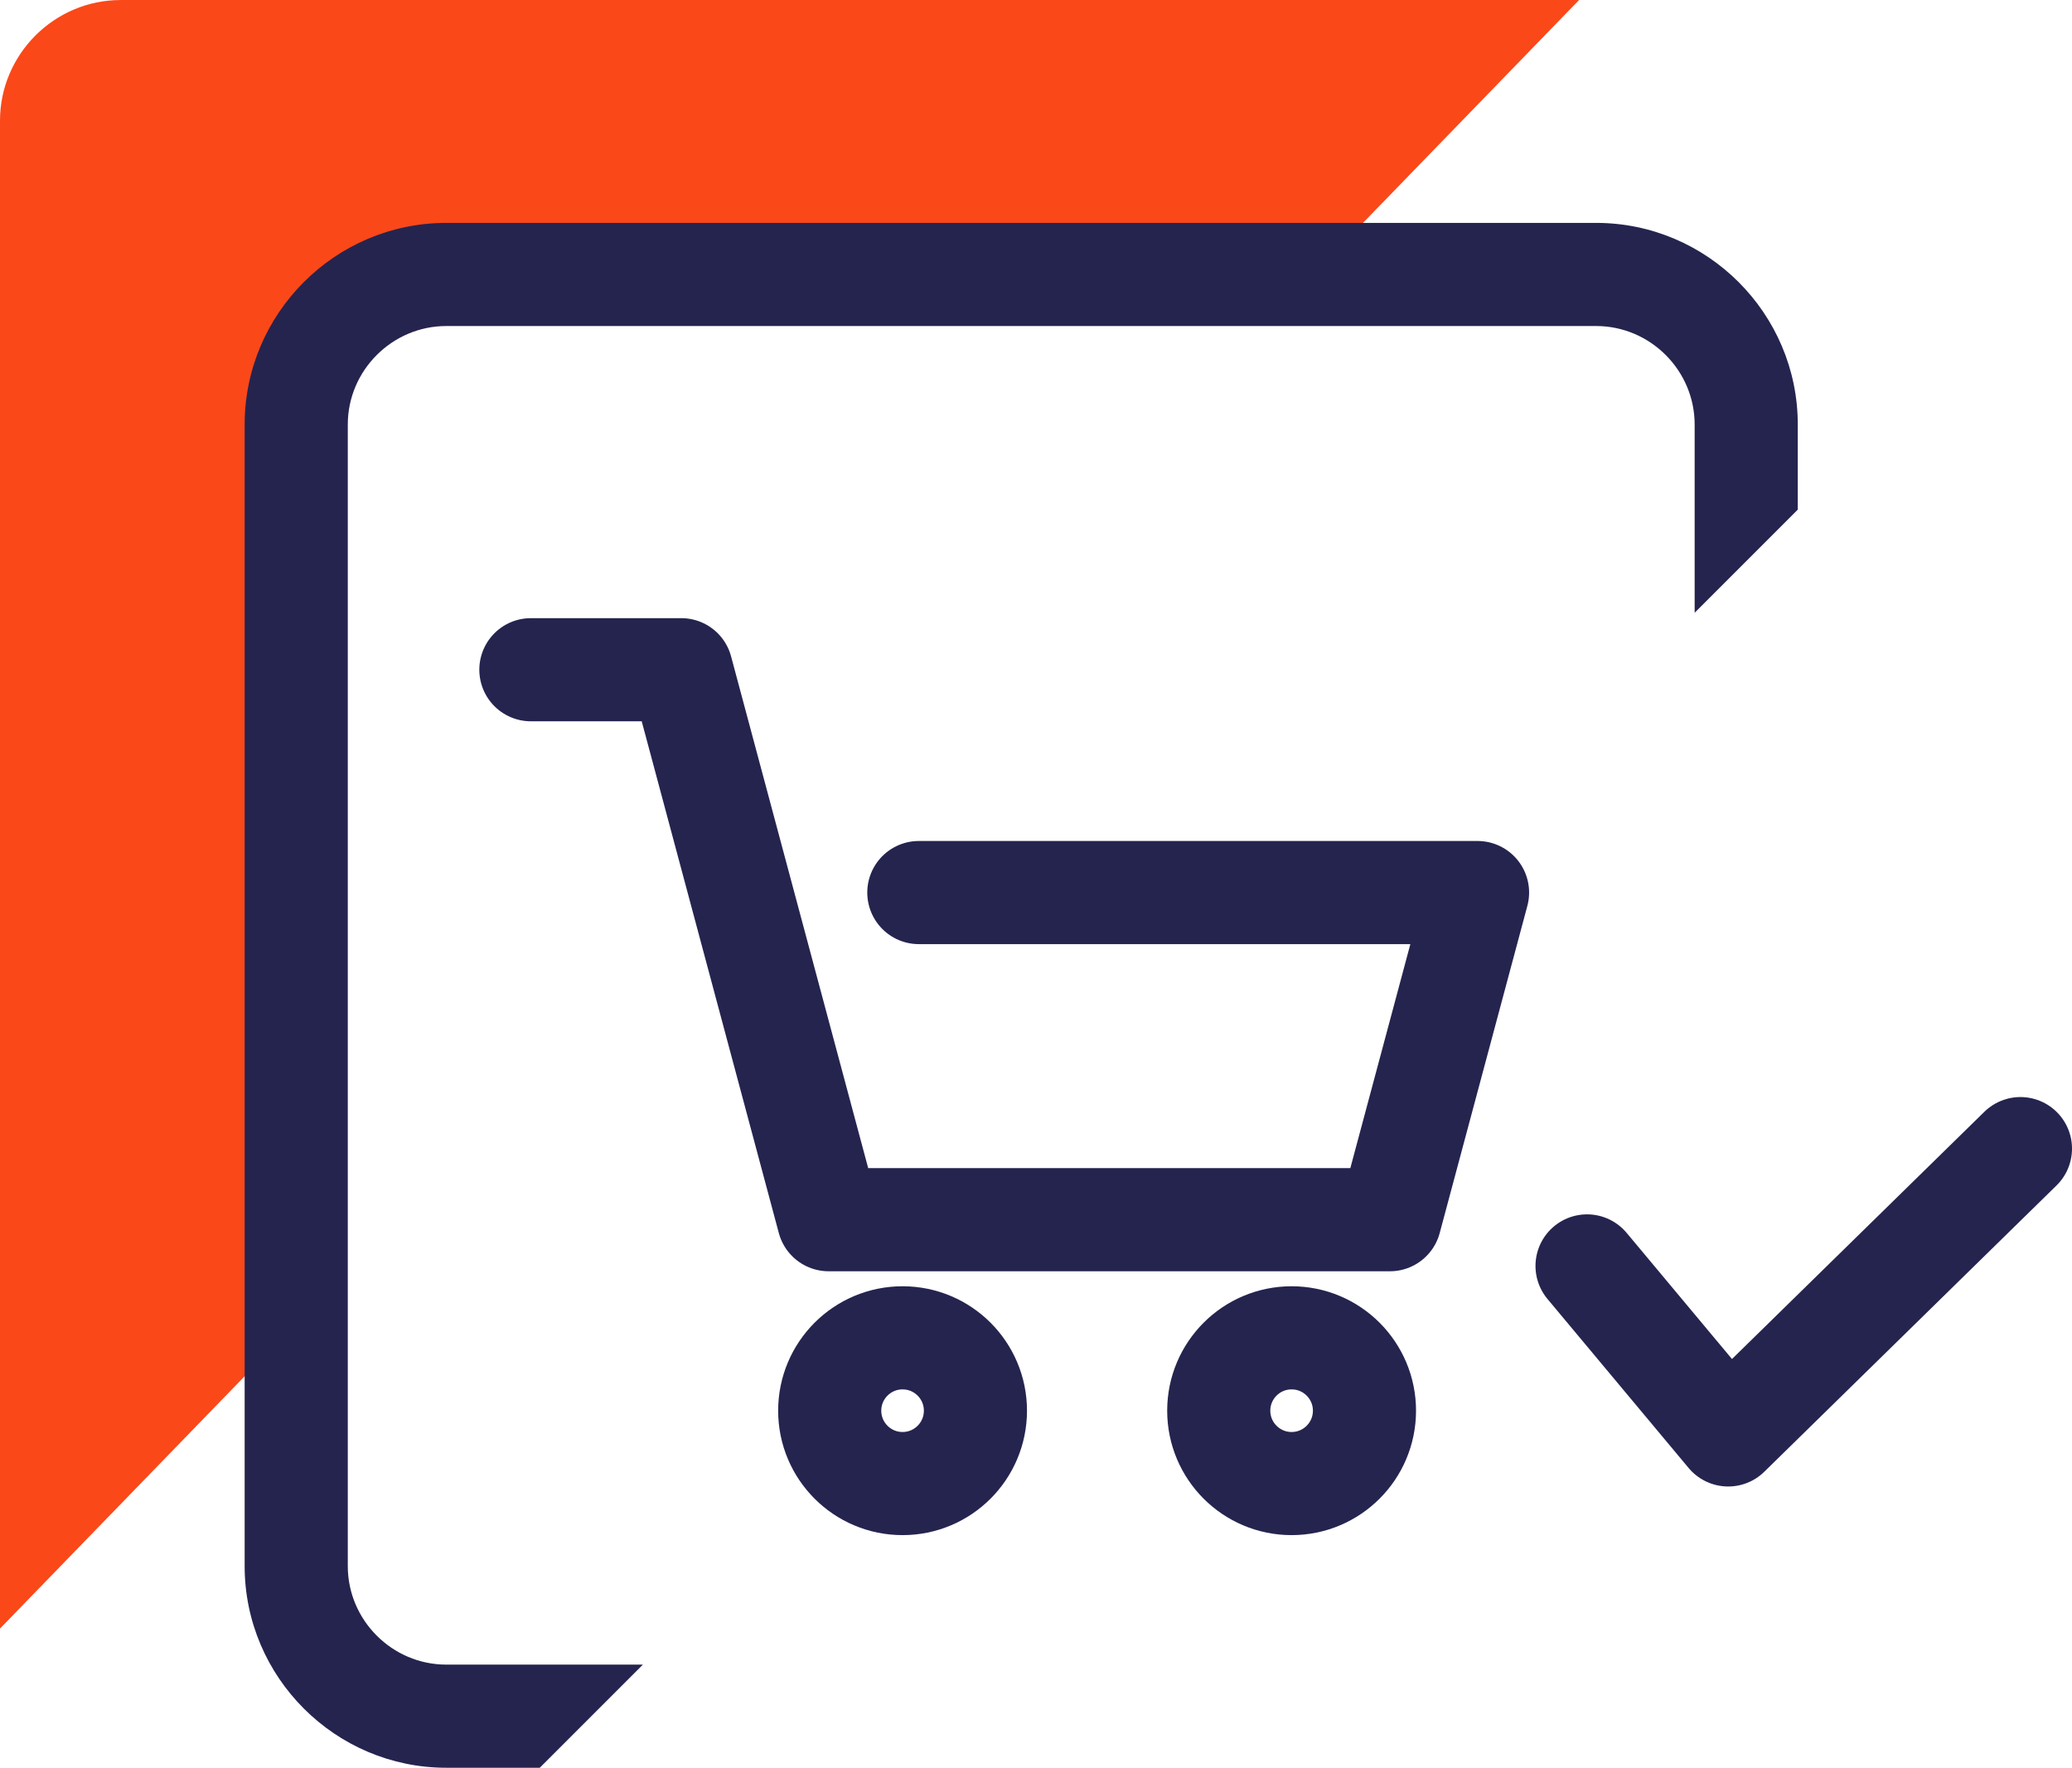 <?xml version="1.0" encoding="UTF-8"?>
<!DOCTYPE svg PUBLIC "-//W3C//DTD SVG 1.1//EN" "http://www.w3.org/Graphics/SVG/1.1/DTD/svg11.dtd">
<!-- Creator: CorelDRAW 2020 (64-Bit) -->
<svg xmlns="http://www.w3.org/2000/svg" xml:space="preserve" width="31.85mm" height="27.171mm" version="1.1" style="shape-rendering:geometricPrecision; text-rendering:geometricPrecision; image-rendering:optimizeQuality; fill-rule:evenodd; clip-rule:evenodd"
viewBox="0 0 3262.52 2783.16"
 xmlns:xlink="http://www.w3.org/1999/xlink"
 xmlns:xodm="http://www.corel.com/coreldraw/odm/2003">
 <defs>
  <style type="text/css">
   <![CDATA[
    .str1 {stroke:#25244F;stroke-width:162.38;stroke-linecap:round;stroke-linejoin:round;stroke-miterlimit:22.926}
    .str3 {stroke:#25244F;stroke-width:162.38;stroke-linecap:round;stroke-linejoin:round;stroke-miterlimit:22.926}
    .str2 {stroke:#25244F;stroke-width:162.38;stroke-linecap:round;stroke-linejoin:round;stroke-miterlimit:22.926}
    .str0 {stroke:#25244F;stroke-width:162.38;stroke-linecap:round;stroke-linejoin:round;stroke-miterlimit:22.926}
    .fil1 {fill:none}
    .fil0 {fill:#FA4819}
    .fil2 {fill:#25244F;fill-rule:nonzero}
   ]]>
  </style>
 </defs>
 <g id="Слой_x0020_1">
  <g id="_2355234033120">
   <path class="fil0" d="M190.06 0l2296.31 0 -413.52 426.44 -1391.99 0c-104.52,0 -190.05,85.54 -190.05,190.06l0 1441.4 -490.82 506.14 0 -2373.98c0,-104.53 85.53,-190.06 190.06,-190.06z"/>
   <polyline class="fil1 str0" points="2498.93,1993.06 2721.17,2259.14 3181.34,1808.38 "/>
   <polyline class="fil1 str1" points="835.91,1054.39 1072.72,1054.39 1304.74,1920.29 2188.5,1920.29 2326.51,1405.23 1446.77,1405.23 "/>
   <circle class="fil1 str2" cx="1421.16" cy="2220.99" r="114.72"/>
   <circle class="fil1 str3" cx="2033.73" cy="2220.99" r="114.72"/>
   <path class="fil2" d="M702.67 350.9l1810.65 0c87.38,0 166.75,35.69 224.24,93.18 57.5,57.49 93.18,136.86 93.18,224.25l0 133.99 -162.38 162.38 0 -296.37c0,-42.56 -17.46,-81.31 -45.6,-109.44 -28.14,-28.14 -66.89,-45.61 -109.44,-45.61l-1810.65 0c-42.55,0 -81.3,17.48 -109.44,45.61 -28.14,28.13 -45.6,66.88 -45.6,109.44l0 1797.4c0,42.55 17.46,81.3 45.6,109.44 28.14,28.14 66.89,45.6 109.44,45.6l309.61 0 -162.38 162.39 -147.24 0c-87.36,0 -166.75,-35.7 -224.24,-93.18 -57.5,-57.5 -93.19,-136.88 -93.19,-224.25l0 -1797.4c0,-87.39 35.7,-166.76 93.19,-224.25 57.49,-57.5 136.87,-93.18 224.24,-93.18z"/>
  </g>
 </g>
</svg>
